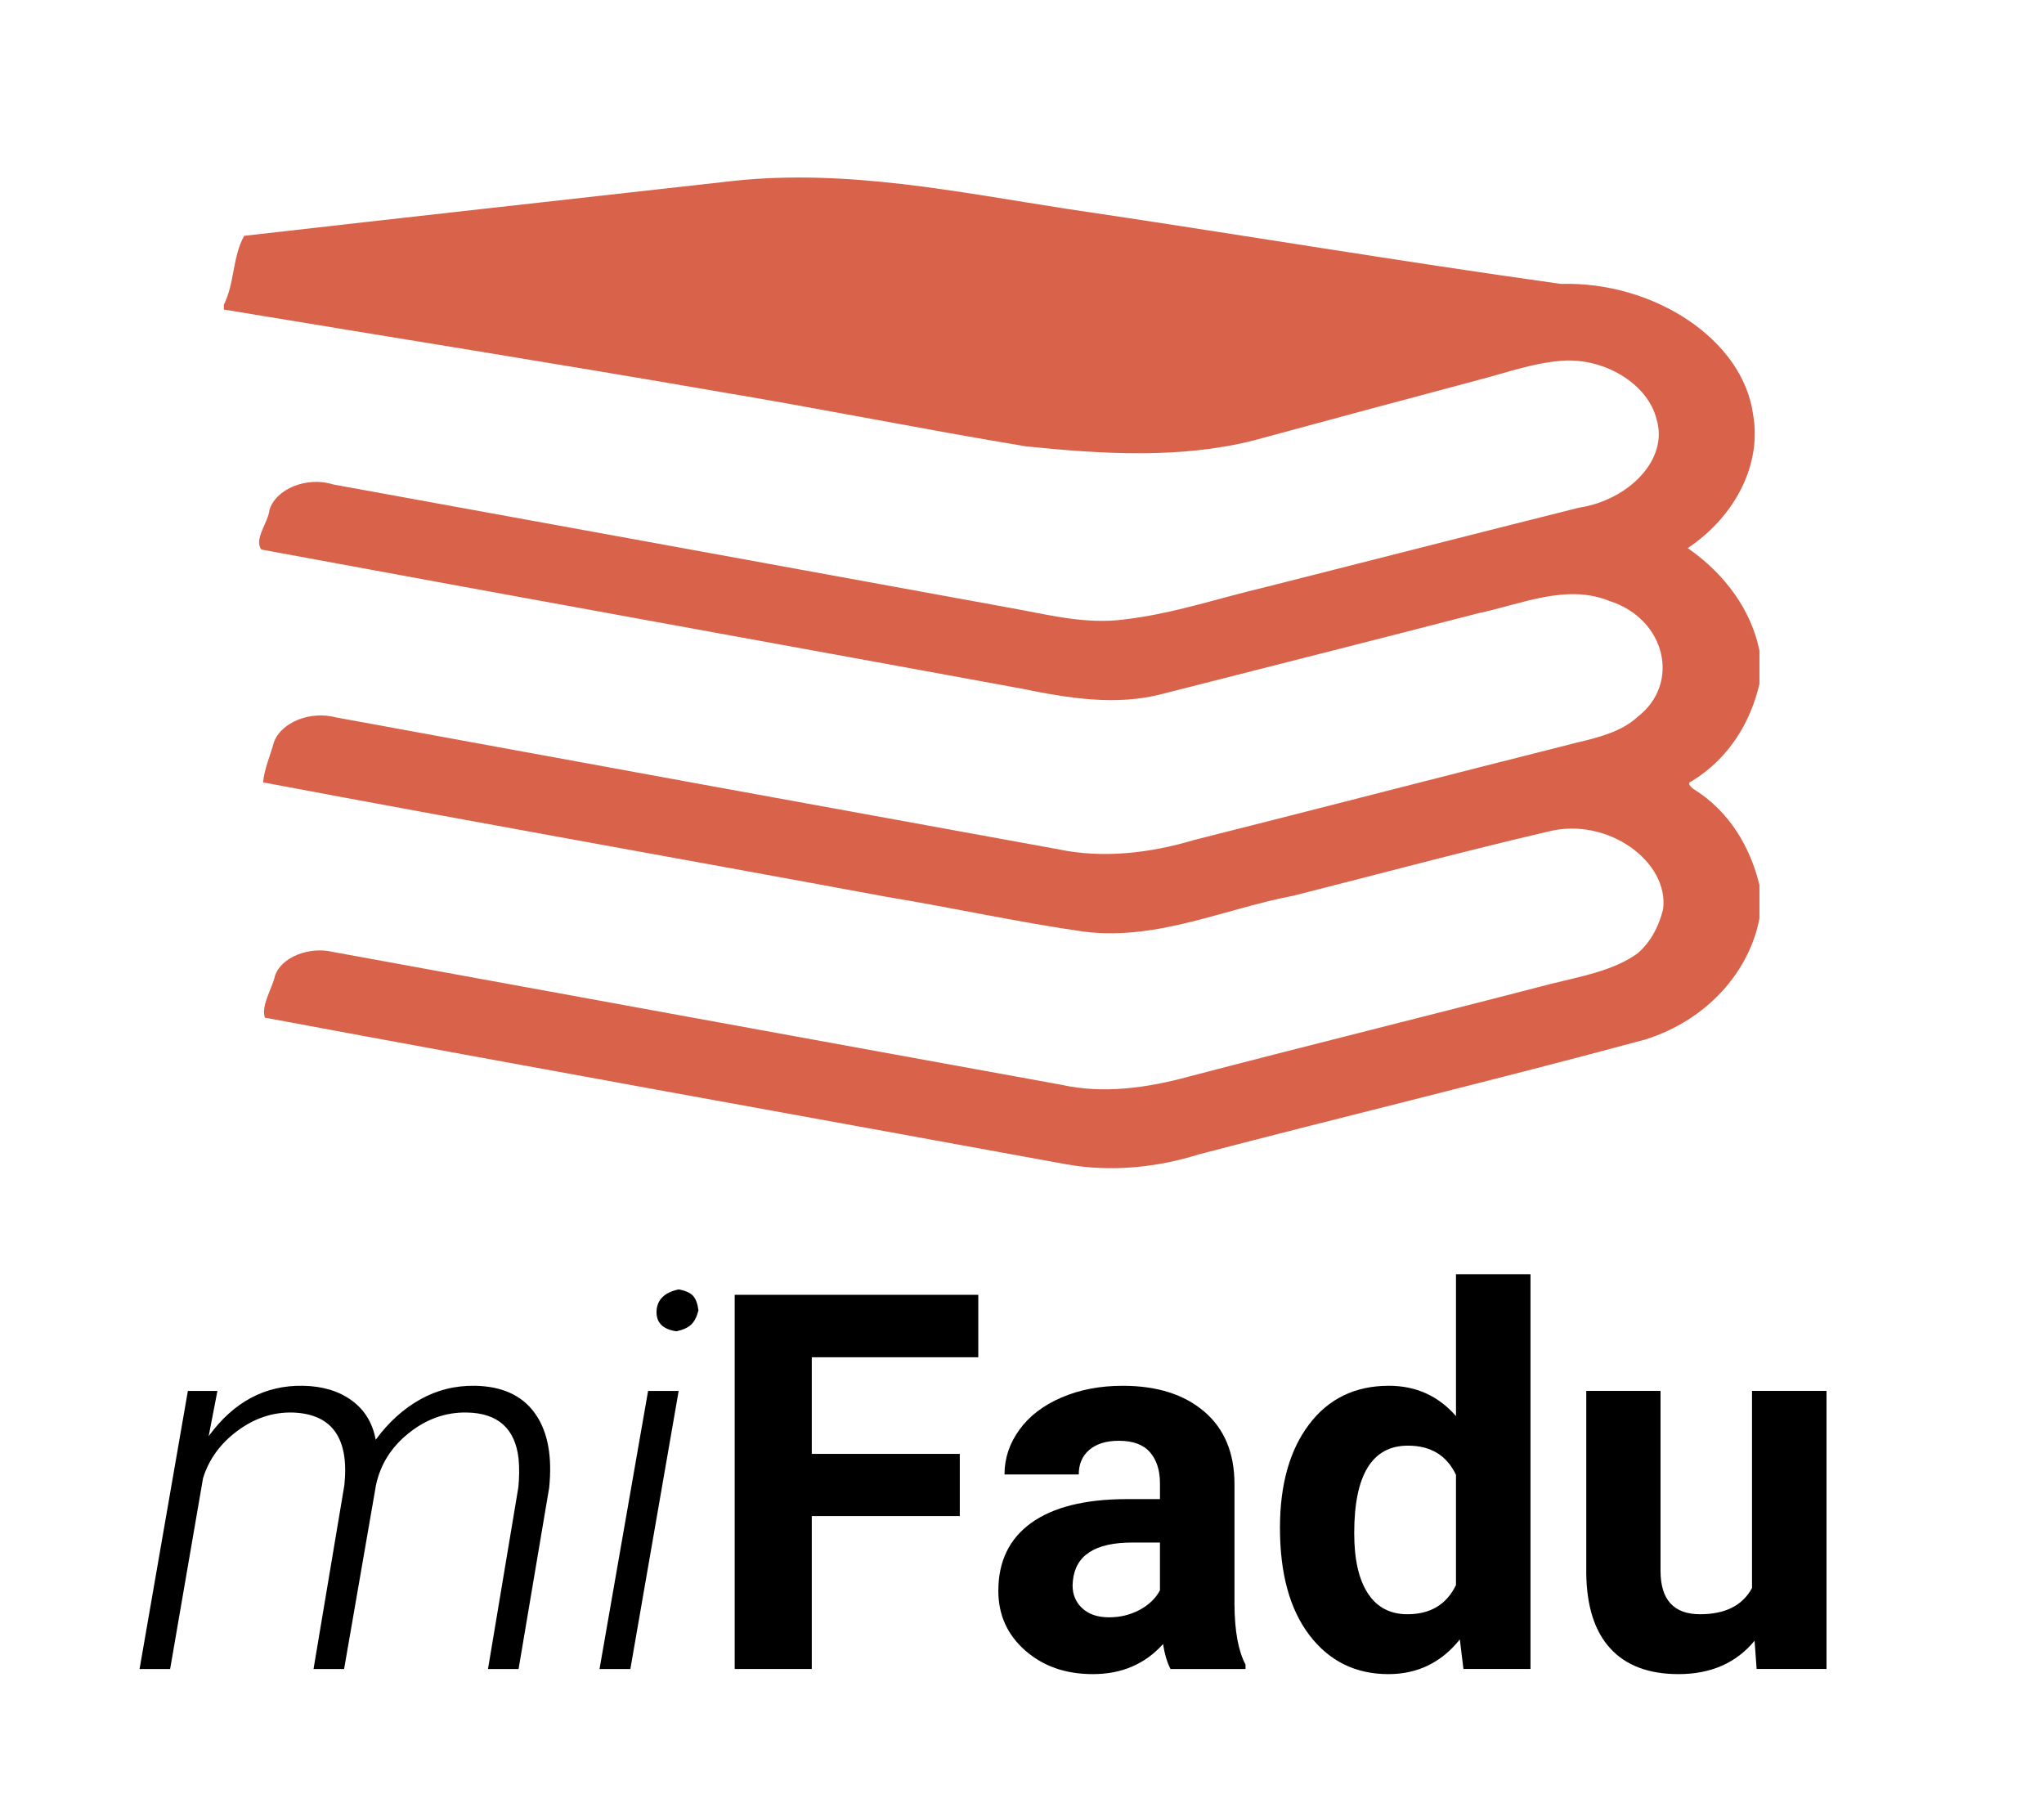 <?xml version="1.0" encoding="utf-8"?>
<!-- Generator: Adobe Illustrator 15.0.0, SVG Export Plug-In . SVG Version: 6.00 Build 0)  -->
<!DOCTYPE svg PUBLIC "-//W3C//DTD SVG 1.1//EN" "http://www.w3.org/Graphics/SVG/1.1/DTD/svg11.dtd">
<svg version="1.1" id="Layer_1" xmlns="http://www.w3.org/2000/svg" xmlns:xlink="http://www.w3.org/1999/xlink" x="0px" y="0px"
	 width="626px" height="555px" viewBox="0 0 626 555" enable-background="new 0 0 626 555" xml:space="preserve">
<g>
	<g>
		<path d="M66.587,425.939l-2.676,13.851c7.658-10.492,17.286-15.634,28.882-15.425c5.98,0.106,10.951,1.602,14.913,4.486
			c3.961,2.886,6.414,6.9,7.357,12.041c3.882-5.298,8.407-9.404,13.575-12.316c5.167-2.912,10.794-4.314,16.881-4.21
			c8.079,0.158,14.073,2.821,17.982,7.988c3.908,5.168,5.521,12.316,4.84,21.445l-0.157,1.81l-9.365,55.482h-9.364l9.286-55.584
			c0.314-3.092,0.341-6.027,0.078-8.807c-1.05-9.276-6.349-13.994-15.896-14.15c-6.401-0.104-12.291,1.979-17.667,6.25
			c-5.378,4.271-8.749,9.604-10.113,16l-9.759,56.292h-9.365l9.444-56.292c1.521-14.466-3.805-21.882-15.977-22.25
			c-6.033-0.104-11.646,1.783-16.841,5.661c-5.193,3.878-8.684,8.7-10.467,14.466l-10.073,58.414h-9.364l14.795-85.152H66.587
			L66.587,425.939z"/>
		<path d="M193.055,511.092h-9.444l14.874-85.152h9.365L193.055,511.092z M201.083,401.306c0.262-3.41,2.518-5.562,6.768-6.453
			c2.046,0.368,3.502,1.011,4.368,1.928c0.866,0.918,1.429,2.428,1.692,4.525c-0.525,1.995-1.286,3.451-2.282,4.368
			c-0.997,0.919-2.493,1.588-4.486,2.007C202.893,407.052,200.872,404.927,201.083,401.306z"/>
		<path d="M293.946,464.265h-45.329v46.826h-23.609V396.507h74.604v19.124h-50.995v29.591h45.329V464.265L293.946,464.265z"/>
		<path d="M358.479,511.092c-1.05-2.046-1.81-4.59-2.282-7.635c-5.509,6.14-12.67,9.208-21.483,9.208
			c-8.342,0-15.255-2.412-20.737-7.239c-5.482-4.826-8.224-10.912-8.224-18.258c0-9.023,3.345-15.949,10.034-20.776
			c6.688-4.827,16.355-7.267,29-7.319h10.467v-4.879c0-3.935-1.011-7.083-3.03-9.444c-2.021-2.36-5.208-3.542-9.562-3.542
			c-3.83,0-6.834,0.918-9.012,2.755s-3.266,4.354-3.266,7.555H307.64c0-4.931,1.521-9.496,4.564-13.694
			c3.042-4.197,7.345-7.488,12.906-9.876c5.562-2.387,11.806-3.581,18.73-3.581c10.493,0,18.821,2.638,24.987,7.909
			c6.164,5.273,9.247,12.684,9.247,22.232v36.909c0.051,8.08,1.18,14.193,3.384,18.338v1.338H358.479z M339.67,495.272
			c3.356,0,6.453-0.748,9.286-2.243s4.931-3.502,6.296-6.02v-14.639h-8.5c-11.385,0-17.445,3.936-18.18,11.806l-0.078,1.338
			c0,2.833,0.995,5.168,2.99,7.004C333.479,494.355,336.207,495.272,339.67,495.272z"/>
		<path d="M392.004,467.885c0-13.273,2.977-23.847,8.933-31.715c5.954-7.87,14.099-11.806,24.436-11.806
			c8.289,0,15.137,3.098,20.541,9.287v-43.441h22.822v120.881h-20.54l-1.102-9.051c-5.666,7.084-12.959,10.625-21.878,10.625
			c-10.022,0-18.063-3.947-24.121-11.845C395.034,492.926,392.004,481.946,392.004,467.885z M414.747,469.504
			c0,8.011,1.39,14.15,4.172,18.42c2.779,4.27,6.819,6.403,12.119,6.403c7.03,0,11.988-2.977,14.874-8.934v-33.759
			c-2.833-5.955-7.739-8.935-14.717-8.935C420.229,442.702,414.747,451.637,414.747,469.504z"/>
		<path d="M537.36,502.434c-5.615,6.821-13.379,10.229-23.294,10.229c-9.129,0-16.094-2.623-20.895-7.869
			c-4.802-5.246-7.255-12.934-7.358-23.06v-55.797h22.744v55.074c0,8.877,4.04,13.314,12.12,13.314
			c7.712,0,13.011-2.678,15.896-8.036v-60.353h22.823v85.152H537.99L537.36,502.434z"/>
	</g>
</g>
<g>
	<path fill="#D9634A" d="M326.701,63.951c-33.56-5.165-67.367-12.252-101.858-8.577c-50.019,5.603-100.077,11.133-150.066,16.843
		c-3.622,6.544-2.869,14.36-6.221,21.105v1.466c50.576,8.41,101.265,16.424,151.757,25.175
		c31.411,5.226,62.515,11.534,93.925,16.729c23.108,2.346,47.255,3.891,69.801-1.844c22.793-6.207,45.64-12.33,68.493-18.424
		c8.873-2.273,17.565-5.543,26.994-6.021c13.086-0.371,25.287,7.764,27.797,17.921c3.831,12.396-8.58,24.858-23.801,27.156
		c-31.944,7.997-63.821,16.203-95.734,24.253c-14.381,3.37-28.375,8.188-43.26,9.93c-12.229,1.693-24.048-1.586-35.813-3.639
		c-68.891-12.545-137.761-25.169-206.667-37.667c-7.866-2.538-17.61,1.246-19.548,7.884c-0.315,3.633-4.838,8.937-2.457,12.042
		c77.523,14.36,155.19,28.342,232.761,42.581c14.063,2.891,29.081,5.417,43.288,1.604c32.2-8.188,64.415-16.347,96.562-24.654
		c12.967-2.699,27.1-9.199,40.343-3.747c17.175,5.513,21.78,25.277,8.542,35.439c-4.71,4.441-11.816,6.304-18.563,7.89
		c-39.187,9.864-78.26,19.997-117.424,29.879c-13.17,3.927-27.783,5.716-41.567,2.777c-73.753-13.396-147.49-26.868-221.206-40.385
		c-7.634-2.042-16.671,1.448-18.895,7.644c-1.104,4.069-2.93,8.099-3.328,12.271c63.632,12.007,127.476,23.283,191.169,35.093
		c20.201,3.328,40.119,7.757,60.418,10.647c22.402,2.742,42.822-7.027,63.963-11.025c26.024-6.596,51.921-13.552,78.118-19.668
		c18.121-4.573,36.986,9.253,35.122,23.763c-1.194,4.914-3.516,9.804-7.806,13.551c-7.377,5.328-17.31,7.051-26.558,9.35
		c-36.925,9.607-74.016,18.734-110.91,28.396c-12.441,3.406-26.085,5.387-39.015,2.502
		c-74.406-13.498-148.767-27.126-223.151-40.689c-7.076-1.712-15.792,1.516-17.699,7.352c-0.925,4.063-4.299,9.014-3.088,12.779
		c81.775,15.263,163.763,29.958,245.637,44.944c13.484,2.382,27.549,0.971,40.298-3.046c45.52-11.881,91.416-22.937,136.785-35.184
		c19.301-6.063,31.974-21.074,35.017-37.099v-10.2c-2.705-11.162-8.827-22.421-20.367-29.544c-0.714-0.581-1.968-1.771-0.443-2.227
		c11.78-7.2,18.174-18.483,20.811-29.861v-10.192c-2.487-12.176-10.322-23.284-21.967-31.37
		c14.658-9.806,22.726-25.785,20.006-40.947c-3.05-22.829-30.283-40.791-58.869-39.965
		C427.485,79.885,377.187,71.385,326.701,63.951z"/>
</g>
</svg>
